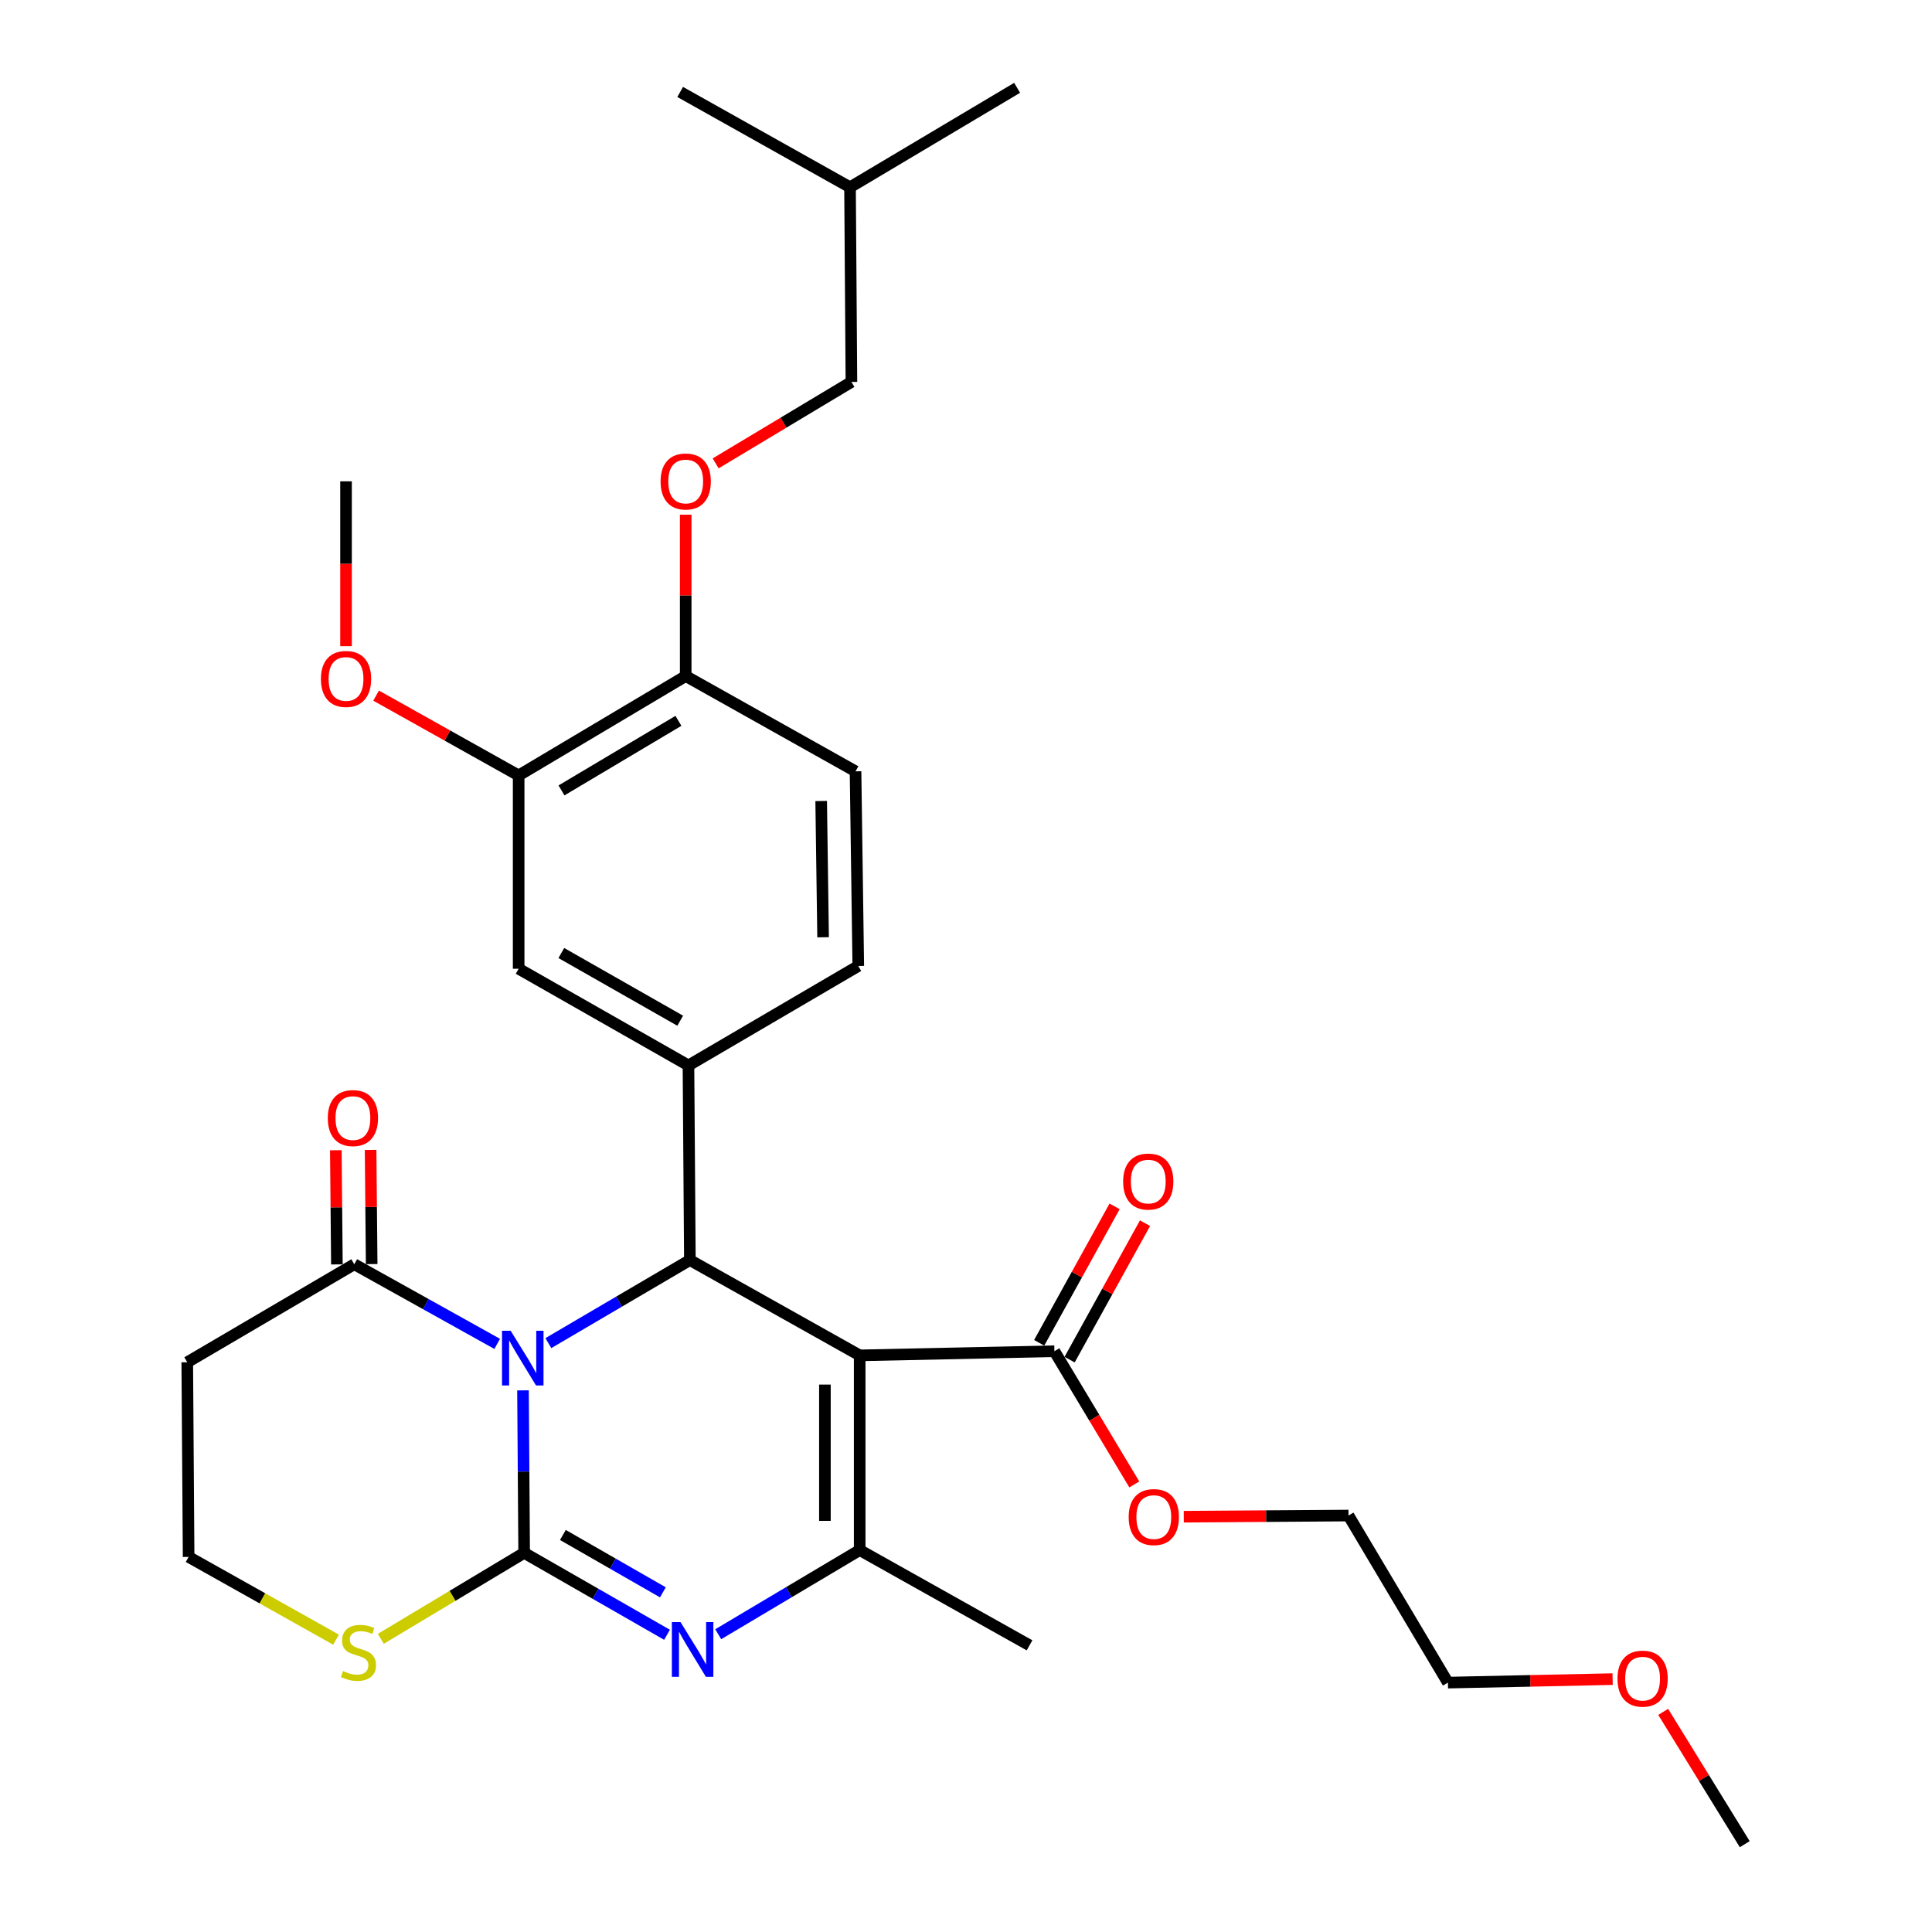 <?xml version='1.0' encoding='iso-8859-1'?>
<svg version='1.1' baseProfile='full'
              xmlns='http://www.w3.org/2000/svg'
                      xmlns:rdkit='http://www.rdkit.org/xml'
                      xmlns:xlink='http://www.w3.org/1999/xlink'
                  xml:space='preserve'
width='1000px' height='1000px' viewBox='0 0 1000 1000'>
<!-- END OF HEADER -->
<rect style='opacity:1.0;fill:#FFFFFF;stroke:none' width='1000' height='1000' x='0' y='0'> </rect>
<path class='bond-0' d='M 270.702,719.649 L 271.002,761.701' style='fill:none;fill-rule:evenodd;stroke:#0000FF;stroke-width:6px;stroke-linecap:butt;stroke-linejoin:miter;stroke-opacity:1' />
<path class='bond-0' d='M 271.002,761.701 L 271.302,803.754' style='fill:none;fill-rule:evenodd;stroke:#000000;stroke-width:6px;stroke-linecap:butt;stroke-linejoin:miter;stroke-opacity:1' />
<path class='bond-2' d='M 283.83,695.195 L 320.454,673.704' style='fill:none;fill-rule:evenodd;stroke:#0000FF;stroke-width:6px;stroke-linecap:butt;stroke-linejoin:miter;stroke-opacity:1' />
<path class='bond-2' d='M 320.454,673.704 L 357.078,652.212' style='fill:none;fill-rule:evenodd;stroke:#000000;stroke-width:6px;stroke-linecap:butt;stroke-linejoin:miter;stroke-opacity:1' />
<path class='bond-5' d='M 257.347,695.593 L 220.362,674.982' style='fill:none;fill-rule:evenodd;stroke:#0000FF;stroke-width:6px;stroke-linecap:butt;stroke-linejoin:miter;stroke-opacity:1' />
<path class='bond-5' d='M 220.362,674.982 L 183.377,654.372' style='fill:none;fill-rule:evenodd;stroke:#000000;stroke-width:6px;stroke-linecap:butt;stroke-linejoin:miter;stroke-opacity:1' />
<path class='bond-3' d='M 271.302,803.754 L 308.274,824.957' style='fill:none;fill-rule:evenodd;stroke:#000000;stroke-width:6px;stroke-linecap:butt;stroke-linejoin:miter;stroke-opacity:1' />
<path class='bond-3' d='M 308.274,824.957 L 345.245,846.16' style='fill:none;fill-rule:evenodd;stroke:#0000FF;stroke-width:6px;stroke-linecap:butt;stroke-linejoin:miter;stroke-opacity:1' />
<path class='bond-3' d='M 291.348,794.501 L 317.228,809.343' style='fill:none;fill-rule:evenodd;stroke:#000000;stroke-width:6px;stroke-linecap:butt;stroke-linejoin:miter;stroke-opacity:1' />
<path class='bond-3' d='M 317.228,809.343 L 343.108,824.186' style='fill:none;fill-rule:evenodd;stroke:#0000FF;stroke-width:6px;stroke-linecap:butt;stroke-linejoin:miter;stroke-opacity:1' />
<path class='bond-8' d='M 271.302,803.754 L 234.21,826.004' style='fill:none;fill-rule:evenodd;stroke:#000000;stroke-width:6px;stroke-linecap:butt;stroke-linejoin:miter;stroke-opacity:1' />
<path class='bond-8' d='M 234.21,826.004 L 197.117,848.254' style='fill:none;fill-rule:evenodd;stroke:#CCCC00;stroke-width:6px;stroke-linecap:butt;stroke-linejoin:miter;stroke-opacity:1' />
<path class='bond-1' d='M 444.973,701.539 L 357.078,652.212' style='fill:none;fill-rule:evenodd;stroke:#000000;stroke-width:6px;stroke-linecap:butt;stroke-linejoin:miter;stroke-opacity:1' />
<path class='bond-4' d='M 444.973,701.539 L 444.973,802.314' style='fill:none;fill-rule:evenodd;stroke:#000000;stroke-width:6px;stroke-linecap:butt;stroke-linejoin:miter;stroke-opacity:1' />
<path class='bond-4' d='M 426.974,716.655 L 426.974,787.197' style='fill:none;fill-rule:evenodd;stroke:#000000;stroke-width:6px;stroke-linecap:butt;stroke-linejoin:miter;stroke-opacity:1' />
<path class='bond-7' d='M 444.973,701.539 L 545.758,699.389' style='fill:none;fill-rule:evenodd;stroke:#000000;stroke-width:6px;stroke-linecap:butt;stroke-linejoin:miter;stroke-opacity:1' />
<path class='bond-6' d='M 357.078,652.212 L 356.348,551.467' style='fill:none;fill-rule:evenodd;stroke:#000000;stroke-width:6px;stroke-linecap:butt;stroke-linejoin:miter;stroke-opacity:1' />
<path class='bond-32' d='M 371.753,845.875 L 408.363,824.094' style='fill:none;fill-rule:evenodd;stroke:#0000FF;stroke-width:6px;stroke-linecap:butt;stroke-linejoin:miter;stroke-opacity:1' />
<path class='bond-32' d='M 408.363,824.094 L 444.973,802.314' style='fill:none;fill-rule:evenodd;stroke:#000000;stroke-width:6px;stroke-linecap:butt;stroke-linejoin:miter;stroke-opacity:1' />
<path class='bond-20' d='M 444.973,802.314 L 532.888,851.621' style='fill:none;fill-rule:evenodd;stroke:#000000;stroke-width:6px;stroke-linecap:butt;stroke-linejoin:miter;stroke-opacity:1' />
<path class='bond-12' d='M 183.377,654.372 L 96.922,705.109' style='fill:none;fill-rule:evenodd;stroke:#000000;stroke-width:6px;stroke-linecap:butt;stroke-linejoin:miter;stroke-opacity:1' />
<path class='bond-14' d='M 192.376,654.287 L 192.099,624.741' style='fill:none;fill-rule:evenodd;stroke:#000000;stroke-width:6px;stroke-linecap:butt;stroke-linejoin:miter;stroke-opacity:1' />
<path class='bond-14' d='M 192.099,624.741 L 191.822,595.195' style='fill:none;fill-rule:evenodd;stroke:#FF0000;stroke-width:6px;stroke-linecap:butt;stroke-linejoin:miter;stroke-opacity:1' />
<path class='bond-14' d='M 174.378,654.456 L 174.101,624.91' style='fill:none;fill-rule:evenodd;stroke:#000000;stroke-width:6px;stroke-linecap:butt;stroke-linejoin:miter;stroke-opacity:1' />
<path class='bond-14' d='M 174.101,624.91 L 173.824,595.364' style='fill:none;fill-rule:evenodd;stroke:#FF0000;stroke-width:6px;stroke-linecap:butt;stroke-linejoin:miter;stroke-opacity:1' />
<path class='bond-9' d='M 356.348,551.467 L 268.453,501.42' style='fill:none;fill-rule:evenodd;stroke:#000000;stroke-width:6px;stroke-linecap:butt;stroke-linejoin:miter;stroke-opacity:1' />
<path class='bond-9' d='M 352.07,528.319 L 290.543,493.286' style='fill:none;fill-rule:evenodd;stroke:#000000;stroke-width:6px;stroke-linecap:butt;stroke-linejoin:miter;stroke-opacity:1' />
<path class='bond-13' d='M 356.348,551.467 L 444.243,499.99' style='fill:none;fill-rule:evenodd;stroke:#000000;stroke-width:6px;stroke-linecap:butt;stroke-linejoin:miter;stroke-opacity:1' />
<path class='bond-16' d='M 553.634,703.742 L 573.15,668.43' style='fill:none;fill-rule:evenodd;stroke:#000000;stroke-width:6px;stroke-linecap:butt;stroke-linejoin:miter;stroke-opacity:1' />
<path class='bond-16' d='M 573.15,668.43 L 592.666,633.118' style='fill:none;fill-rule:evenodd;stroke:#FF0000;stroke-width:6px;stroke-linecap:butt;stroke-linejoin:miter;stroke-opacity:1' />
<path class='bond-16' d='M 537.881,695.036 L 557.397,659.724' style='fill:none;fill-rule:evenodd;stroke:#000000;stroke-width:6px;stroke-linecap:butt;stroke-linejoin:miter;stroke-opacity:1' />
<path class='bond-16' d='M 557.397,659.724 L 576.913,624.411' style='fill:none;fill-rule:evenodd;stroke:#FF0000;stroke-width:6px;stroke-linecap:butt;stroke-linejoin:miter;stroke-opacity:1' />
<path class='bond-19' d='M 545.758,699.389 L 566.436,733.862' style='fill:none;fill-rule:evenodd;stroke:#000000;stroke-width:6px;stroke-linecap:butt;stroke-linejoin:miter;stroke-opacity:1' />
<path class='bond-19' d='M 566.436,733.862 L 587.115,768.334' style='fill:none;fill-rule:evenodd;stroke:#FF0000;stroke-width:6px;stroke-linecap:butt;stroke-linejoin:miter;stroke-opacity:1' />
<path class='bond-31' d='M 173.937,848.69 L 135.784,827.277' style='fill:none;fill-rule:evenodd;stroke:#CCCC00;stroke-width:6px;stroke-linecap:butt;stroke-linejoin:miter;stroke-opacity:1' />
<path class='bond-31' d='M 135.784,827.277 L 97.632,805.863' style='fill:none;fill-rule:evenodd;stroke:#000000;stroke-width:6px;stroke-linecap:butt;stroke-linejoin:miter;stroke-opacity:1' />
<path class='bond-10' d='M 268.453,501.42 L 268.453,401.365' style='fill:none;fill-rule:evenodd;stroke:#000000;stroke-width:6px;stroke-linecap:butt;stroke-linejoin:miter;stroke-opacity:1' />
<path class='bond-22' d='M 268.453,401.365 L 231.56,380.708' style='fill:none;fill-rule:evenodd;stroke:#000000;stroke-width:6px;stroke-linecap:butt;stroke-linejoin:miter;stroke-opacity:1' />
<path class='bond-22' d='M 231.56,380.708 L 194.667,360.051' style='fill:none;fill-rule:evenodd;stroke:#FF0000;stroke-width:6px;stroke-linecap:butt;stroke-linejoin:miter;stroke-opacity:1' />
<path class='bond-33' d='M 268.453,401.365 L 354.918,349.918' style='fill:none;fill-rule:evenodd;stroke:#000000;stroke-width:6px;stroke-linecap:butt;stroke-linejoin:miter;stroke-opacity:1' />
<path class='bond-33' d='M 290.626,409.116 L 351.152,373.103' style='fill:none;fill-rule:evenodd;stroke:#000000;stroke-width:6px;stroke-linecap:butt;stroke-linejoin:miter;stroke-opacity:1' />
<path class='bond-11' d='M 354.918,349.918 L 442.823,399.235' style='fill:none;fill-rule:evenodd;stroke:#000000;stroke-width:6px;stroke-linecap:butt;stroke-linejoin:miter;stroke-opacity:1' />
<path class='bond-15' d='M 354.918,349.918 L 354.918,308.166' style='fill:none;fill-rule:evenodd;stroke:#000000;stroke-width:6px;stroke-linecap:butt;stroke-linejoin:miter;stroke-opacity:1' />
<path class='bond-15' d='M 354.918,308.166 L 354.918,266.413' style='fill:none;fill-rule:evenodd;stroke:#FF0000;stroke-width:6px;stroke-linecap:butt;stroke-linejoin:miter;stroke-opacity:1' />
<path class='bond-18' d='M 96.922,705.109 L 97.632,805.863' style='fill:none;fill-rule:evenodd;stroke:#000000;stroke-width:6px;stroke-linecap:butt;stroke-linejoin:miter;stroke-opacity:1' />
<path class='bond-17' d='M 444.243,499.99 L 442.823,399.235' style='fill:none;fill-rule:evenodd;stroke:#000000;stroke-width:6px;stroke-linecap:butt;stroke-linejoin:miter;stroke-opacity:1' />
<path class='bond-17' d='M 426.033,485.13 L 425.039,414.602' style='fill:none;fill-rule:evenodd;stroke:#000000;stroke-width:6px;stroke-linecap:butt;stroke-linejoin:miter;stroke-opacity:1' />
<path class='bond-21' d='M 370.418,239.836 L 405.556,218.761' style='fill:none;fill-rule:evenodd;stroke:#FF0000;stroke-width:6px;stroke-linecap:butt;stroke-linejoin:miter;stroke-opacity:1' />
<path class='bond-21' d='M 405.556,218.761 L 440.693,197.686' style='fill:none;fill-rule:evenodd;stroke:#000000;stroke-width:6px;stroke-linecap:butt;stroke-linejoin:miter;stroke-opacity:1' />
<path class='bond-25' d='M 612.724,785.045 L 655.352,784.745' style='fill:none;fill-rule:evenodd;stroke:#FF0000;stroke-width:6px;stroke-linecap:butt;stroke-linejoin:miter;stroke-opacity:1' />
<path class='bond-25' d='M 655.352,784.745 L 697.979,784.445' style='fill:none;fill-rule:evenodd;stroke:#000000;stroke-width:6px;stroke-linecap:butt;stroke-linejoin:miter;stroke-opacity:1' />
<path class='bond-24' d='M 440.693,197.686 L 439.973,96.922' style='fill:none;fill-rule:evenodd;stroke:#000000;stroke-width:6px;stroke-linecap:butt;stroke-linejoin:miter;stroke-opacity:1' />
<path class='bond-27' d='M 179.107,334.463 L 179.107,291.798' style='fill:none;fill-rule:evenodd;stroke:#FF0000;stroke-width:6px;stroke-linecap:butt;stroke-linejoin:miter;stroke-opacity:1' />
<path class='bond-27' d='M 179.107,291.798 L 179.107,249.134' style='fill:none;fill-rule:evenodd;stroke:#000000;stroke-width:6px;stroke-linecap:butt;stroke-linejoin:miter;stroke-opacity:1' />
<path class='bond-23' d='M 834.691,869.11 L 792.064,870.015' style='fill:none;fill-rule:evenodd;stroke:#FF0000;stroke-width:6px;stroke-linecap:butt;stroke-linejoin:miter;stroke-opacity:1' />
<path class='bond-23' d='M 792.064,870.015 L 749.437,870.92' style='fill:none;fill-rule:evenodd;stroke:#000000;stroke-width:6px;stroke-linecap:butt;stroke-linejoin:miter;stroke-opacity:1' />
<path class='bond-28' d='M 860.862,886.059 L 881.97,920.302' style='fill:none;fill-rule:evenodd;stroke:#FF0000;stroke-width:6px;stroke-linecap:butt;stroke-linejoin:miter;stroke-opacity:1' />
<path class='bond-28' d='M 881.97,920.302 L 903.078,954.545' style='fill:none;fill-rule:evenodd;stroke:#000000;stroke-width:6px;stroke-linecap:butt;stroke-linejoin:miter;stroke-opacity:1' />
<path class='bond-29' d='M 439.973,96.922 L 526.459,45.455' style='fill:none;fill-rule:evenodd;stroke:#000000;stroke-width:6px;stroke-linecap:butt;stroke-linejoin:miter;stroke-opacity:1' />
<path class='bond-30' d='M 439.973,96.922 L 352.058,47.594' style='fill:none;fill-rule:evenodd;stroke:#000000;stroke-width:6px;stroke-linecap:butt;stroke-linejoin:miter;stroke-opacity:1' />
<path class='bond-26' d='M 697.979,784.445 L 749.437,870.92' style='fill:none;fill-rule:evenodd;stroke:#000000;stroke-width:6px;stroke-linecap:butt;stroke-linejoin:miter;stroke-opacity:1' />
<path  class='atom-0' d='M 264.322 688.809
L 273.602 703.809
Q 274.522 705.289, 276.002 707.969
Q 277.482 710.649, 277.562 710.809
L 277.562 688.809
L 281.322 688.809
L 281.322 717.129
L 277.442 717.129
L 267.482 700.729
Q 266.322 698.809, 265.082 696.609
Q 263.882 694.409, 263.522 693.729
L 263.522 717.129
L 259.842 717.129
L 259.842 688.809
L 264.322 688.809
' fill='#0000FF'/>
<path  class='atom-4' d='M 352.238 839.601
L 361.518 854.601
Q 362.438 856.081, 363.918 858.761
Q 365.398 861.441, 365.478 861.601
L 365.478 839.601
L 369.238 839.601
L 369.238 867.921
L 365.358 867.921
L 355.398 851.521
Q 354.238 849.601, 352.998 847.401
Q 351.798 845.201, 351.438 844.521
L 351.438 867.921
L 347.758 867.921
L 347.758 839.601
L 352.238 839.601
' fill='#0000FF'/>
<path  class='atom-9' d='M 177.537 864.921
Q 177.857 865.041, 179.177 865.601
Q 180.497 866.161, 181.937 866.521
Q 183.417 866.841, 184.857 866.841
Q 187.537 866.841, 189.097 865.561
Q 190.657 864.241, 190.657 861.961
Q 190.657 860.401, 189.857 859.441
Q 189.097 858.481, 187.897 857.961
Q 186.697 857.441, 184.697 856.841
Q 182.177 856.081, 180.657 855.361
Q 179.177 854.641, 178.097 853.121
Q 177.057 851.601, 177.057 849.041
Q 177.057 845.481, 179.457 843.281
Q 181.897 841.081, 186.697 841.081
Q 189.977 841.081, 193.697 842.641
L 192.777 845.721
Q 189.377 844.321, 186.817 844.321
Q 184.057 844.321, 182.537 845.481
Q 181.017 846.601, 181.057 848.561
Q 181.057 850.081, 181.817 851.001
Q 182.617 851.921, 183.737 852.441
Q 184.897 852.961, 186.817 853.561
Q 189.377 854.361, 190.897 855.161
Q 192.417 855.961, 193.497 857.601
Q 194.617 859.201, 194.617 861.961
Q 194.617 865.881, 191.977 868.001
Q 189.377 870.081, 185.017 870.081
Q 182.497 870.081, 180.577 869.521
Q 178.697 869.001, 176.457 868.081
L 177.537 864.921
' fill='#CCCC00'/>
<path  class='atom-15' d='M 169.667 578.706
Q 169.667 571.906, 173.027 568.106
Q 176.387 564.306, 182.667 564.306
Q 188.947 564.306, 192.307 568.106
Q 195.667 571.906, 195.667 578.706
Q 195.667 585.586, 192.267 589.506
Q 188.867 593.386, 182.667 593.386
Q 176.427 593.386, 173.027 589.506
Q 169.667 585.626, 169.667 578.706
M 182.667 590.186
Q 186.987 590.186, 189.307 587.306
Q 191.667 584.386, 191.667 578.706
Q 191.667 573.146, 189.307 570.346
Q 186.987 567.506, 182.667 567.506
Q 178.347 567.506, 175.987 570.306
Q 173.667 573.106, 173.667 578.706
Q 173.667 584.426, 175.987 587.306
Q 178.347 590.186, 182.667 590.186
' fill='#FF0000'/>
<path  class='atom-16' d='M 341.918 249.214
Q 341.918 242.414, 345.278 238.614
Q 348.638 234.814, 354.918 234.814
Q 361.198 234.814, 364.558 238.614
Q 367.918 242.414, 367.918 249.214
Q 367.918 256.094, 364.518 260.014
Q 361.118 263.894, 354.918 263.894
Q 348.678 263.894, 345.278 260.014
Q 341.918 256.134, 341.918 249.214
M 354.918 260.694
Q 359.238 260.694, 361.558 257.814
Q 363.918 254.894, 363.918 249.214
Q 363.918 243.654, 361.558 240.854
Q 359.238 238.014, 354.918 238.014
Q 350.598 238.014, 348.238 240.814
Q 345.918 243.614, 345.918 249.214
Q 345.918 254.934, 348.238 257.814
Q 350.598 260.694, 354.918 260.694
' fill='#FF0000'/>
<path  class='atom-17' d='M 581.335 611.574
Q 581.335 604.774, 584.695 600.974
Q 588.055 597.174, 594.335 597.174
Q 600.615 597.174, 603.975 600.974
Q 607.335 604.774, 607.335 611.574
Q 607.335 618.454, 603.935 622.374
Q 600.535 626.254, 594.335 626.254
Q 588.095 626.254, 584.695 622.374
Q 581.335 618.494, 581.335 611.574
M 594.335 623.054
Q 598.655 623.054, 600.975 620.174
Q 603.335 617.254, 603.335 611.574
Q 603.335 606.014, 600.975 603.214
Q 598.655 600.374, 594.335 600.374
Q 590.015 600.374, 587.655 603.174
Q 585.335 605.974, 585.335 611.574
Q 585.335 617.294, 587.655 620.174
Q 590.015 623.054, 594.335 623.054
' fill='#FF0000'/>
<path  class='atom-20' d='M 584.205 785.235
Q 584.205 778.435, 587.565 774.635
Q 590.925 770.835, 597.205 770.835
Q 603.485 770.835, 606.845 774.635
Q 610.205 778.435, 610.205 785.235
Q 610.205 792.115, 606.805 796.035
Q 603.405 799.915, 597.205 799.915
Q 590.965 799.915, 587.565 796.035
Q 584.205 792.155, 584.205 785.235
M 597.205 796.715
Q 601.525 796.715, 603.845 793.835
Q 606.205 790.915, 606.205 785.235
Q 606.205 779.675, 603.845 776.875
Q 601.525 774.035, 597.205 774.035
Q 592.885 774.035, 590.525 776.835
Q 588.205 779.635, 588.205 785.235
Q 588.205 790.955, 590.525 793.835
Q 592.885 796.715, 597.205 796.715
' fill='#FF0000'/>
<path  class='atom-23' d='M 166.107 351.418
Q 166.107 344.618, 169.467 340.818
Q 172.827 337.018, 179.107 337.018
Q 185.387 337.018, 188.747 340.818
Q 192.107 344.618, 192.107 351.418
Q 192.107 358.298, 188.707 362.218
Q 185.307 366.098, 179.107 366.098
Q 172.867 366.098, 169.467 362.218
Q 166.107 358.338, 166.107 351.418
M 179.107 362.898
Q 183.427 362.898, 185.747 360.018
Q 188.107 357.098, 188.107 351.418
Q 188.107 345.858, 185.747 343.058
Q 183.427 340.218, 179.107 340.218
Q 174.787 340.218, 172.427 343.018
Q 170.107 345.818, 170.107 351.418
Q 170.107 357.138, 172.427 360.018
Q 174.787 362.898, 179.107 362.898
' fill='#FF0000'/>
<path  class='atom-24' d='M 837.211 868.86
Q 837.211 862.06, 840.571 858.26
Q 843.931 854.46, 850.211 854.46
Q 856.491 854.46, 859.851 858.26
Q 863.211 862.06, 863.211 868.86
Q 863.211 875.74, 859.811 879.66
Q 856.411 883.54, 850.211 883.54
Q 843.971 883.54, 840.571 879.66
Q 837.211 875.78, 837.211 868.86
M 850.211 880.34
Q 854.531 880.34, 856.851 877.46
Q 859.211 874.54, 859.211 868.86
Q 859.211 863.3, 856.851 860.5
Q 854.531 857.66, 850.211 857.66
Q 845.891 857.66, 843.531 860.46
Q 841.211 863.26, 841.211 868.86
Q 841.211 874.58, 843.531 877.46
Q 845.891 880.34, 850.211 880.34
' fill='#FF0000'/>
</svg>
